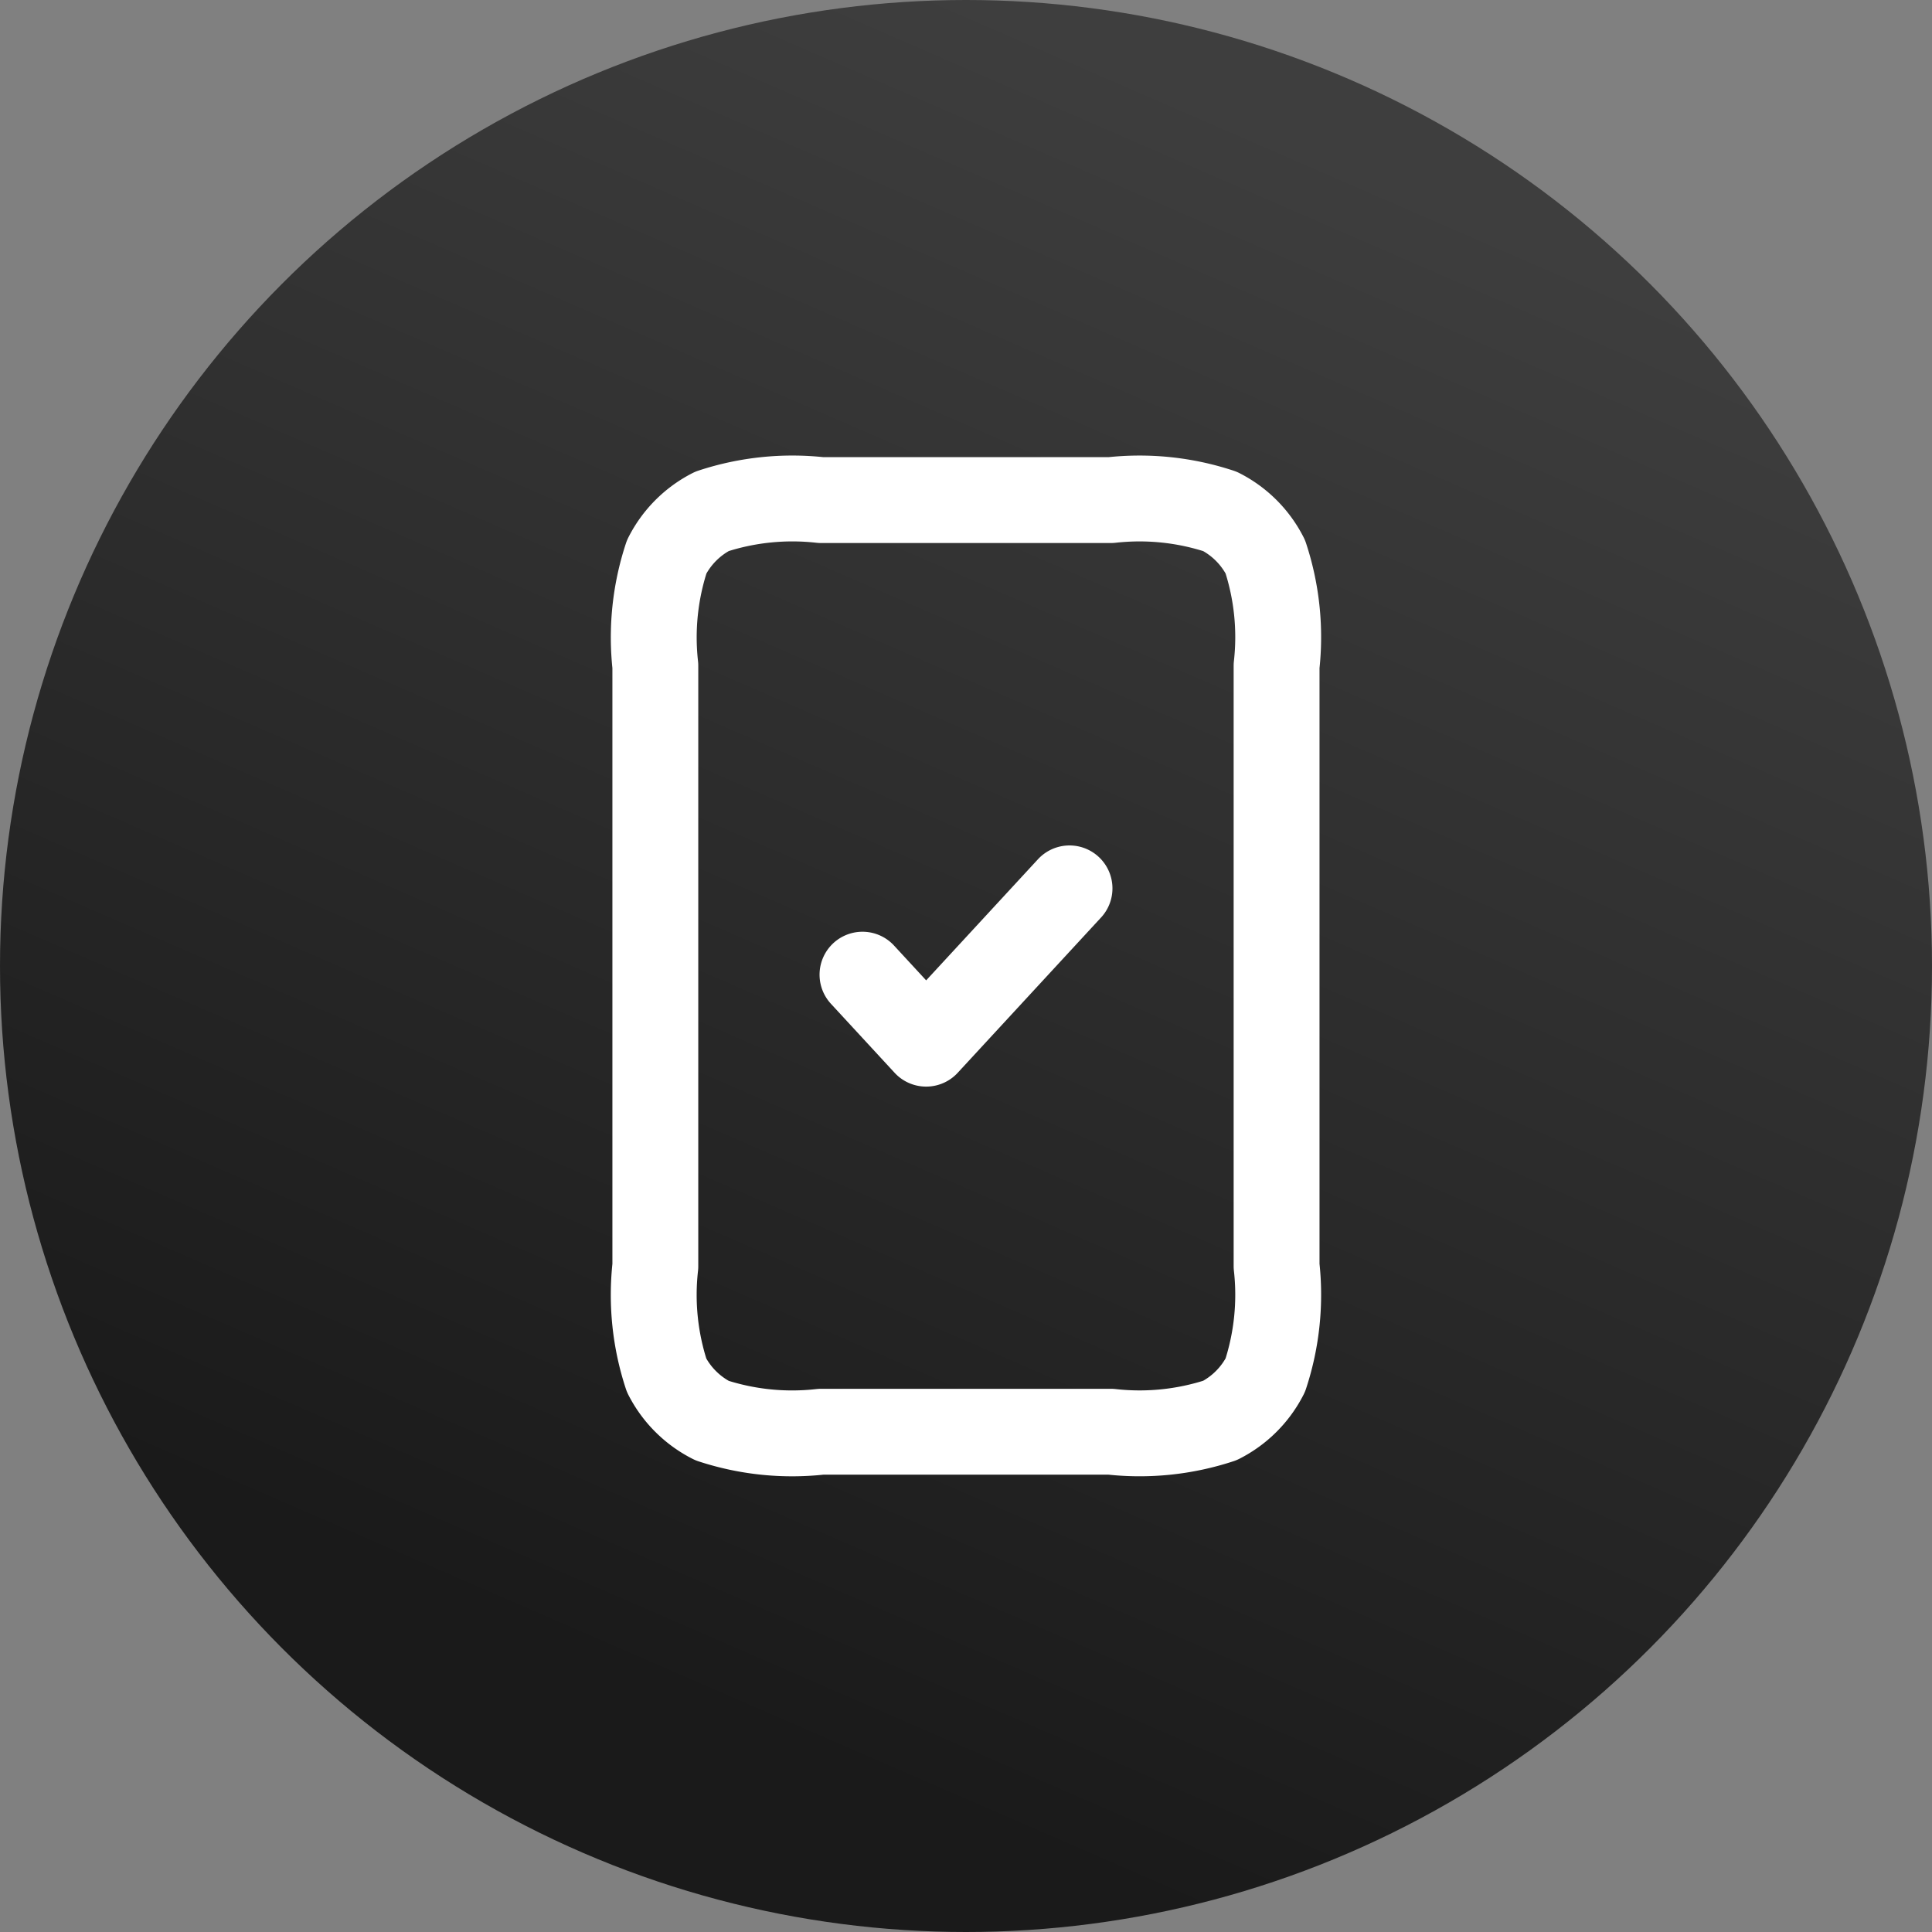<svg id="banner-main2" xmlns="http://www.w3.org/2000/svg" xmlns:xlink="http://www.w3.org/1999/xlink" width="45" height="45" viewBox="0 0 45 45">
  <rect x="0" y="0" width="45" height="45" fill="#808080" stroke="none"/>
  <defs>
    <linearGradient id="linear-gradient" x1="0.5" x2="0.156" y2="0.791" gradientUnits="objectBoundingBox">
      <stop offset="0" stop-color="#3e3e3e"/>
      <stop offset="1" stop-color="#1a1a1a"/>
    </linearGradient>
  </defs>
  <circle id="Ellipse_1" data-name="Ellipse 1" cx="22.5" cy="22.5" r="22.5" fill="url(#linear-gradient)"/>
  <path id="mobile-check-svgrepo-com" d="M10.825,14.054l1.483,1.607,3.339-3.617M9.86,24.7h6.751a5.989,5.989,0,0,0,2.542-.263,2.411,2.411,0,0,0,1.054-1.054,5.989,5.989,0,0,0,.263-2.542V6.86a5.989,5.989,0,0,0-.263-2.542,2.411,2.411,0,0,0-1.054-1.054A5.99,5.99,0,0,0,16.611,3H9.86a5.99,5.99,0,0,0-2.542.263A2.411,2.411,0,0,0,6.265,4.32,5.989,5.989,0,0,0,6,6.86V20.845a5.99,5.99,0,0,0,.263,2.542A2.411,2.411,0,0,0,7.32,24.44,5.989,5.989,0,0,0,9.86,24.7Z" transform="translate(9.264 8.648)" fill="none" stroke="#fff" stroke-linecap="round" stroke-linejoin="round" stroke-width="2"/>
</svg>
